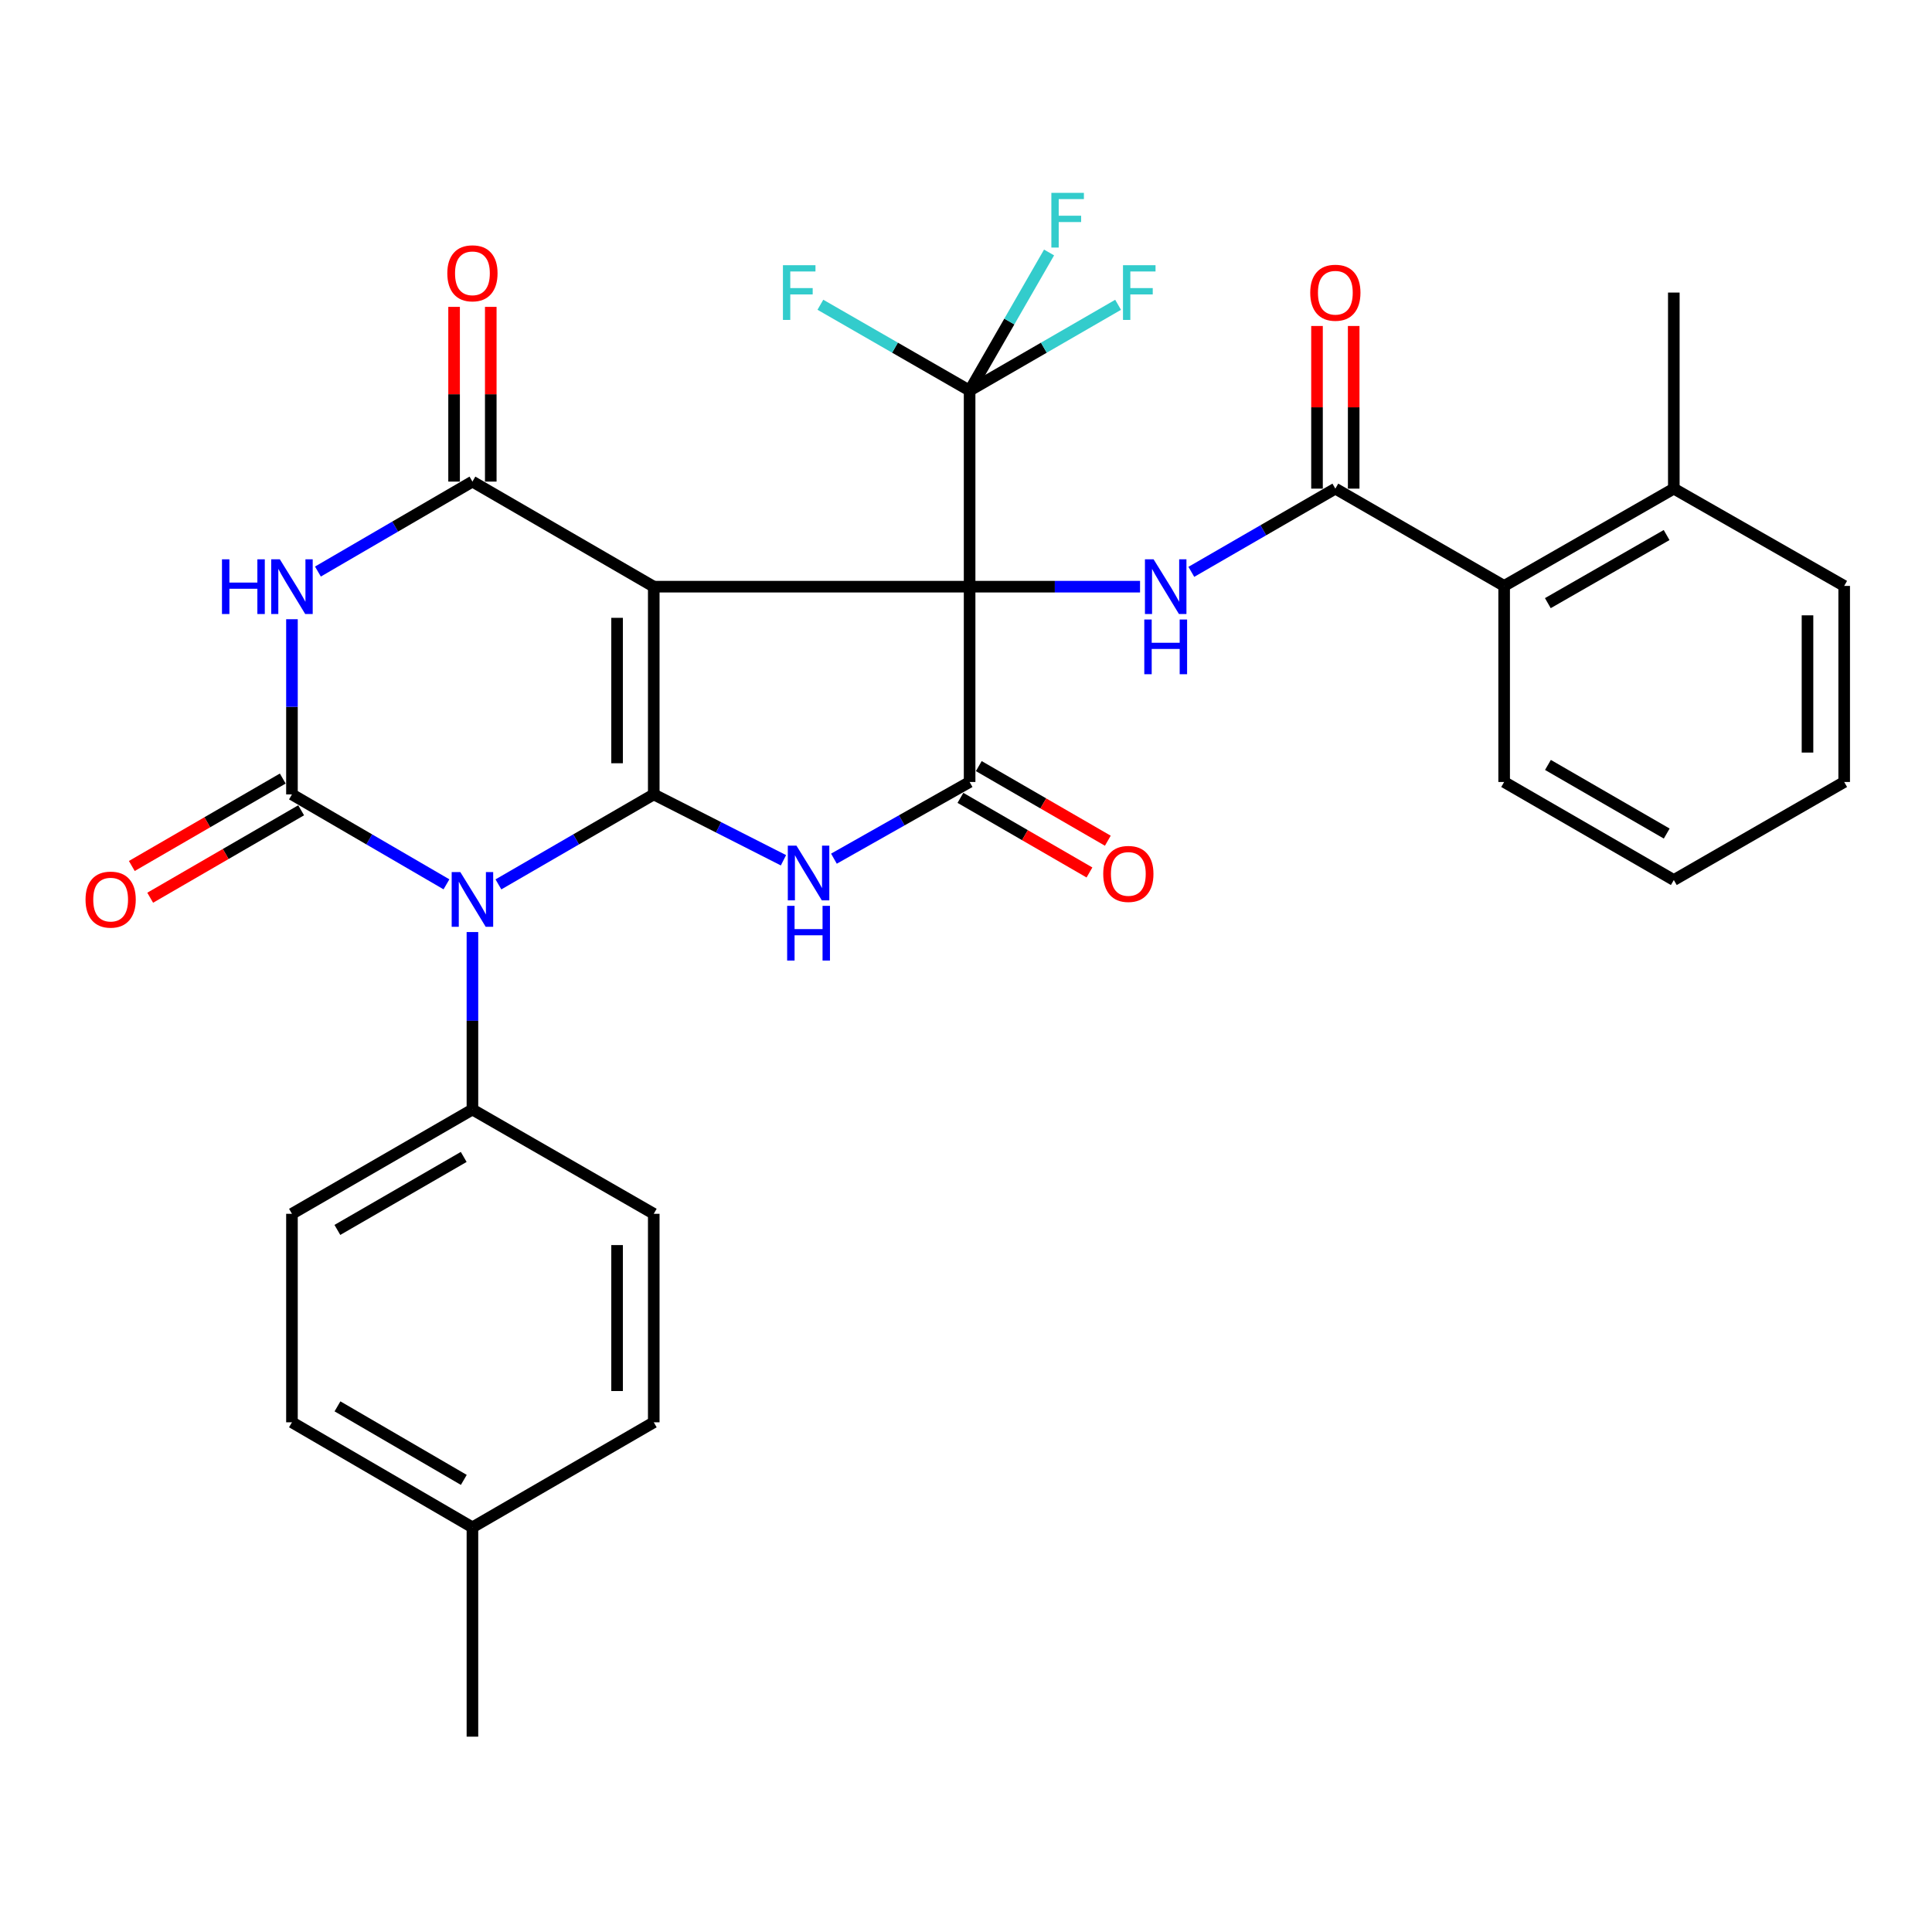 <?xml version='1.0' encoding='iso-8859-1'?>
<svg version='1.1' baseProfile='full'
              xmlns='http://www.w3.org/2000/svg'
                      xmlns:rdkit='http://www.rdkit.org/xml'
                      xmlns:xlink='http://www.w3.org/1999/xlink'
                  xml:space='preserve'
width='1000px' height='1000px' viewBox='0 0 1000 1000'>
<!-- END OF HEADER -->
<rect style='opacity:1.0;fill:#FFFFFF;stroke:none' width='1000' height='1000' x='0' y='0'> </rect>
<path class='bond-0' d='M 501.868,303.661 L 338.385,303.661' style='fill:none;fill-rule:evenodd;stroke:#000000;stroke-width:6px;stroke-linecap:butt;stroke-linejoin:miter;stroke-opacity:1' />
<path class='bond-7' d='M 501.868,303.661 L 501.868,404.753' style='fill:none;fill-rule:evenodd;stroke:#000000;stroke-width:6px;stroke-linecap:butt;stroke-linejoin:miter;stroke-opacity:1' />
<path class='bond-8' d='M 501.868,303.661 L 545.976,303.661' style='fill:none;fill-rule:evenodd;stroke:#000000;stroke-width:6px;stroke-linecap:butt;stroke-linejoin:miter;stroke-opacity:1' />
<path class='bond-8' d='M 545.976,303.661 L 590.084,303.661' style='fill:none;fill-rule:evenodd;stroke:#0000FF;stroke-width:6px;stroke-linecap:butt;stroke-linejoin:miter;stroke-opacity:1' />
<path class='bond-9' d='M 501.868,303.661 L 501.868,202.168' style='fill:none;fill-rule:evenodd;stroke:#000000;stroke-width:6px;stroke-linecap:butt;stroke-linejoin:miter;stroke-opacity:1' />
<path class='bond-1' d='M 338.385,303.661 L 338.385,411.187' style='fill:none;fill-rule:evenodd;stroke:#000000;stroke-width:6px;stroke-linecap:butt;stroke-linejoin:miter;stroke-opacity:1' />
<path class='bond-1' d='M 319.399,319.79 L 319.399,395.058' style='fill:none;fill-rule:evenodd;stroke:#000000;stroke-width:6px;stroke-linecap:butt;stroke-linejoin:miter;stroke-opacity:1' />
<path class='bond-6' d='M 338.385,303.661 L 244.529,249.275' style='fill:none;fill-rule:evenodd;stroke:#000000;stroke-width:6px;stroke-linecap:butt;stroke-linejoin:miter;stroke-opacity:1' />
<path class='bond-2' d='M 338.385,411.187 L 298.183,434.473' style='fill:none;fill-rule:evenodd;stroke:#000000;stroke-width:6px;stroke-linecap:butt;stroke-linejoin:miter;stroke-opacity:1' />
<path class='bond-2' d='M 298.183,434.473 L 257.981,457.76' style='fill:none;fill-rule:evenodd;stroke:#0000FF;stroke-width:6px;stroke-linecap:butt;stroke-linejoin:miter;stroke-opacity:1' />
<path class='bond-32' d='M 338.385,411.187 L 371.953,428.232' style='fill:none;fill-rule:evenodd;stroke:#000000;stroke-width:6px;stroke-linecap:butt;stroke-linejoin:miter;stroke-opacity:1' />
<path class='bond-32' d='M 371.953,428.232 L 405.521,445.276' style='fill:none;fill-rule:evenodd;stroke:#0000FF;stroke-width:6px;stroke-linecap:butt;stroke-linejoin:miter;stroke-opacity:1' />
<path class='bond-11' d='M 244.529,482.43 L 244.529,528.36' style='fill:none;fill-rule:evenodd;stroke:#0000FF;stroke-width:6px;stroke-linecap:butt;stroke-linejoin:miter;stroke-opacity:1' />
<path class='bond-11' d='M 244.529,528.36 L 244.529,574.29' style='fill:none;fill-rule:evenodd;stroke:#000000;stroke-width:6px;stroke-linecap:butt;stroke-linejoin:miter;stroke-opacity:1' />
<path class='bond-33' d='M 231.087,457.728 L 191.102,434.458' style='fill:none;fill-rule:evenodd;stroke:#0000FF;stroke-width:6px;stroke-linecap:butt;stroke-linejoin:miter;stroke-opacity:1' />
<path class='bond-33' d='M 191.102,434.458 L 151.116,411.187' style='fill:none;fill-rule:evenodd;stroke:#000000;stroke-width:6px;stroke-linecap:butt;stroke-linejoin:miter;stroke-opacity:1' />
<path class='bond-3' d='M 151.116,411.187 L 151.116,365.848' style='fill:none;fill-rule:evenodd;stroke:#000000;stroke-width:6px;stroke-linecap:butt;stroke-linejoin:miter;stroke-opacity:1' />
<path class='bond-3' d='M 151.116,365.848 L 151.116,320.509' style='fill:none;fill-rule:evenodd;stroke:#0000FF;stroke-width:6px;stroke-linecap:butt;stroke-linejoin:miter;stroke-opacity:1' />
<path class='bond-13' d='M 146.358,402.973 L 107.291,425.604' style='fill:none;fill-rule:evenodd;stroke:#000000;stroke-width:6px;stroke-linecap:butt;stroke-linejoin:miter;stroke-opacity:1' />
<path class='bond-13' d='M 107.291,425.604 L 68.224,448.235' style='fill:none;fill-rule:evenodd;stroke:#FF0000;stroke-width:6px;stroke-linecap:butt;stroke-linejoin:miter;stroke-opacity:1' />
<path class='bond-13' d='M 155.875,419.401 L 116.808,442.033' style='fill:none;fill-rule:evenodd;stroke:#000000;stroke-width:6px;stroke-linecap:butt;stroke-linejoin:miter;stroke-opacity:1' />
<path class='bond-13' d='M 116.808,442.033 L 77.741,464.664' style='fill:none;fill-rule:evenodd;stroke:#FF0000;stroke-width:6px;stroke-linecap:butt;stroke-linejoin:miter;stroke-opacity:1' />
<path class='bond-4' d='M 431.641,444.447 L 466.755,424.6' style='fill:none;fill-rule:evenodd;stroke:#0000FF;stroke-width:6px;stroke-linecap:butt;stroke-linejoin:miter;stroke-opacity:1' />
<path class='bond-4' d='M 466.755,424.6 L 501.868,404.753' style='fill:none;fill-rule:evenodd;stroke:#000000;stroke-width:6px;stroke-linecap:butt;stroke-linejoin:miter;stroke-opacity:1' />
<path class='bond-5' d='M 164.558,295.835 L 204.544,272.555' style='fill:none;fill-rule:evenodd;stroke:#0000FF;stroke-width:6px;stroke-linecap:butt;stroke-linejoin:miter;stroke-opacity:1' />
<path class='bond-5' d='M 204.544,272.555 L 244.529,249.275' style='fill:none;fill-rule:evenodd;stroke:#000000;stroke-width:6px;stroke-linecap:butt;stroke-linejoin:miter;stroke-opacity:1' />
<path class='bond-14' d='M 254.022,249.275 L 254.022,204.057' style='fill:none;fill-rule:evenodd;stroke:#000000;stroke-width:6px;stroke-linecap:butt;stroke-linejoin:miter;stroke-opacity:1' />
<path class='bond-14' d='M 254.022,204.057 L 254.022,158.838' style='fill:none;fill-rule:evenodd;stroke:#FF0000;stroke-width:6px;stroke-linecap:butt;stroke-linejoin:miter;stroke-opacity:1' />
<path class='bond-14' d='M 235.036,249.275 L 235.036,204.057' style='fill:none;fill-rule:evenodd;stroke:#000000;stroke-width:6px;stroke-linecap:butt;stroke-linejoin:miter;stroke-opacity:1' />
<path class='bond-14' d='M 235.036,204.057 L 235.036,158.838' style='fill:none;fill-rule:evenodd;stroke:#FF0000;stroke-width:6px;stroke-linecap:butt;stroke-linejoin:miter;stroke-opacity:1' />
<path class='bond-15' d='M 497.116,412.971 L 530.509,432.28' style='fill:none;fill-rule:evenodd;stroke:#000000;stroke-width:6px;stroke-linecap:butt;stroke-linejoin:miter;stroke-opacity:1' />
<path class='bond-15' d='M 530.509,432.28 L 563.902,451.59' style='fill:none;fill-rule:evenodd;stroke:#FF0000;stroke-width:6px;stroke-linecap:butt;stroke-linejoin:miter;stroke-opacity:1' />
<path class='bond-15' d='M 506.62,396.535 L 540.013,415.844' style='fill:none;fill-rule:evenodd;stroke:#000000;stroke-width:6px;stroke-linecap:butt;stroke-linejoin:miter;stroke-opacity:1' />
<path class='bond-15' d='M 540.013,415.844 L 573.406,435.153' style='fill:none;fill-rule:evenodd;stroke:#FF0000;stroke-width:6px;stroke-linecap:butt;stroke-linejoin:miter;stroke-opacity:1' />
<path class='bond-10' d='M 616.636,295.989 L 653.905,274.452' style='fill:none;fill-rule:evenodd;stroke:#0000FF;stroke-width:6px;stroke-linecap:butt;stroke-linejoin:miter;stroke-opacity:1' />
<path class='bond-10' d='M 653.905,274.452 L 691.173,252.915' style='fill:none;fill-rule:evenodd;stroke:#000000;stroke-width:6px;stroke-linecap:butt;stroke-linejoin:miter;stroke-opacity:1' />
<path class='bond-18' d='M 501.868,202.168 L 463.249,179.954' style='fill:none;fill-rule:evenodd;stroke:#000000;stroke-width:6px;stroke-linecap:butt;stroke-linejoin:miter;stroke-opacity:1' />
<path class='bond-18' d='M 463.249,179.954 L 424.63,157.739' style='fill:none;fill-rule:evenodd;stroke:#33CCCC;stroke-width:6px;stroke-linecap:butt;stroke-linejoin:miter;stroke-opacity:1' />
<path class='bond-19' d='M 501.868,202.168 L 540.297,179.965' style='fill:none;fill-rule:evenodd;stroke:#000000;stroke-width:6px;stroke-linecap:butt;stroke-linejoin:miter;stroke-opacity:1' />
<path class='bond-19' d='M 540.297,179.965 L 578.725,157.762' style='fill:none;fill-rule:evenodd;stroke:#33CCCC;stroke-width:6px;stroke-linecap:butt;stroke-linejoin:miter;stroke-opacity:1' />
<path class='bond-20' d='M 501.868,202.168 L 522.431,166.424' style='fill:none;fill-rule:evenodd;stroke:#000000;stroke-width:6px;stroke-linecap:butt;stroke-linejoin:miter;stroke-opacity:1' />
<path class='bond-20' d='M 522.431,166.424 L 542.995,130.68' style='fill:none;fill-rule:evenodd;stroke:#33CCCC;stroke-width:6px;stroke-linecap:butt;stroke-linejoin:miter;stroke-opacity:1' />
<path class='bond-12' d='M 691.173,252.915 L 778.542,303.271' style='fill:none;fill-rule:evenodd;stroke:#000000;stroke-width:6px;stroke-linecap:butt;stroke-linejoin:miter;stroke-opacity:1' />
<path class='bond-16' d='M 700.666,252.915 L 700.666,210.822' style='fill:none;fill-rule:evenodd;stroke:#000000;stroke-width:6px;stroke-linecap:butt;stroke-linejoin:miter;stroke-opacity:1' />
<path class='bond-16' d='M 700.666,210.822 L 700.666,168.729' style='fill:none;fill-rule:evenodd;stroke:#FF0000;stroke-width:6px;stroke-linecap:butt;stroke-linejoin:miter;stroke-opacity:1' />
<path class='bond-16' d='M 681.68,252.915 L 681.68,210.822' style='fill:none;fill-rule:evenodd;stroke:#000000;stroke-width:6px;stroke-linecap:butt;stroke-linejoin:miter;stroke-opacity:1' />
<path class='bond-16' d='M 681.68,210.822 L 681.68,168.729' style='fill:none;fill-rule:evenodd;stroke:#FF0000;stroke-width:6px;stroke-linecap:butt;stroke-linejoin:miter;stroke-opacity:1' />
<path class='bond-21' d='M 244.529,574.29 L 151.116,628.264' style='fill:none;fill-rule:evenodd;stroke:#000000;stroke-width:6px;stroke-linecap:butt;stroke-linejoin:miter;stroke-opacity:1' />
<path class='bond-21' d='M 240.016,598.826 L 174.627,636.608' style='fill:none;fill-rule:evenodd;stroke:#000000;stroke-width:6px;stroke-linecap:butt;stroke-linejoin:miter;stroke-opacity:1' />
<path class='bond-22' d='M 244.529,574.29 L 338.385,628.264' style='fill:none;fill-rule:evenodd;stroke:#000000;stroke-width:6px;stroke-linecap:butt;stroke-linejoin:miter;stroke-opacity:1' />
<path class='bond-17' d='M 778.542,303.271 L 866.364,252.915' style='fill:none;fill-rule:evenodd;stroke:#000000;stroke-width:6px;stroke-linecap:butt;stroke-linejoin:miter;stroke-opacity:1' />
<path class='bond-17' d='M 801.159,312.188 L 862.635,276.939' style='fill:none;fill-rule:evenodd;stroke:#000000;stroke-width:6px;stroke-linecap:butt;stroke-linejoin:miter;stroke-opacity:1' />
<path class='bond-26' d='M 778.542,303.271 L 778.542,404.753' style='fill:none;fill-rule:evenodd;stroke:#000000;stroke-width:6px;stroke-linecap:butt;stroke-linejoin:miter;stroke-opacity:1' />
<path class='bond-27' d='M 866.364,252.915 L 866.364,151.432' style='fill:none;fill-rule:evenodd;stroke:#000000;stroke-width:6px;stroke-linecap:butt;stroke-linejoin:miter;stroke-opacity:1' />
<path class='bond-28' d='M 866.364,252.915 L 954.545,303.271' style='fill:none;fill-rule:evenodd;stroke:#000000;stroke-width:6px;stroke-linecap:butt;stroke-linejoin:miter;stroke-opacity:1' />
<path class='bond-23' d='M 151.116,628.264 L 151.116,736.181' style='fill:none;fill-rule:evenodd;stroke:#000000;stroke-width:6px;stroke-linecap:butt;stroke-linejoin:miter;stroke-opacity:1' />
<path class='bond-24' d='M 338.385,628.264 L 338.385,736.181' style='fill:none;fill-rule:evenodd;stroke:#000000;stroke-width:6px;stroke-linecap:butt;stroke-linejoin:miter;stroke-opacity:1' />
<path class='bond-24' d='M 319.399,644.452 L 319.399,719.993' style='fill:none;fill-rule:evenodd;stroke:#000000;stroke-width:6px;stroke-linecap:butt;stroke-linejoin:miter;stroke-opacity:1' />
<path class='bond-35' d='M 151.116,736.181 L 244.529,790.556' style='fill:none;fill-rule:evenodd;stroke:#000000;stroke-width:6px;stroke-linecap:butt;stroke-linejoin:miter;stroke-opacity:1' />
<path class='bond-35' d='M 174.68,727.928 L 240.069,765.991' style='fill:none;fill-rule:evenodd;stroke:#000000;stroke-width:6px;stroke-linecap:butt;stroke-linejoin:miter;stroke-opacity:1' />
<path class='bond-25' d='M 338.385,736.181 L 244.529,790.556' style='fill:none;fill-rule:evenodd;stroke:#000000;stroke-width:6px;stroke-linecap:butt;stroke-linejoin:miter;stroke-opacity:1' />
<path class='bond-29' d='M 244.529,790.556 L 244.529,898.894' style='fill:none;fill-rule:evenodd;stroke:#000000;stroke-width:6px;stroke-linecap:butt;stroke-linejoin:miter;stroke-opacity:1' />
<path class='bond-30' d='M 778.542,404.753 L 866.364,455.499' style='fill:none;fill-rule:evenodd;stroke:#000000;stroke-width:6px;stroke-linecap:butt;stroke-linejoin:miter;stroke-opacity:1' />
<path class='bond-30' d='M 801.214,395.925 L 862.69,431.448' style='fill:none;fill-rule:evenodd;stroke:#000000;stroke-width:6px;stroke-linecap:butt;stroke-linejoin:miter;stroke-opacity:1' />
<path class='bond-34' d='M 954.545,303.271 L 954.545,404.753' style='fill:none;fill-rule:evenodd;stroke:#000000;stroke-width:6px;stroke-linecap:butt;stroke-linejoin:miter;stroke-opacity:1' />
<path class='bond-34' d='M 935.559,318.493 L 935.559,389.53' style='fill:none;fill-rule:evenodd;stroke:#000000;stroke-width:6px;stroke-linecap:butt;stroke-linejoin:miter;stroke-opacity:1' />
<path class='bond-31' d='M 866.364,455.499 L 954.545,404.753' style='fill:none;fill-rule:evenodd;stroke:#000000;stroke-width:6px;stroke-linecap:butt;stroke-linejoin:miter;stroke-opacity:1' />
<path  class='atom-3' d='M 238.269 451.391
L 247.549 466.391
Q 248.469 467.871, 249.949 470.551
Q 251.429 473.231, 251.509 473.391
L 251.509 451.391
L 255.269 451.391
L 255.269 479.711
L 251.389 479.711
L 241.429 463.311
Q 240.269 461.391, 239.029 459.191
Q 237.829 456.991, 237.469 456.311
L 237.469 479.711
L 233.789 479.711
L 233.789 451.391
L 238.269 451.391
' fill='#0000FF'/>
<path  class='atom-5' d='M 412.248 437.711
L 421.528 452.711
Q 422.448 454.191, 423.928 456.871
Q 425.408 459.551, 425.488 459.711
L 425.488 437.711
L 429.248 437.711
L 429.248 466.031
L 425.368 466.031
L 415.408 449.631
Q 414.248 447.711, 413.008 445.511
Q 411.808 443.311, 411.448 442.631
L 411.448 466.031
L 407.768 466.031
L 407.768 437.711
L 412.248 437.711
' fill='#0000FF'/>
<path  class='atom-5' d='M 407.428 468.863
L 411.268 468.863
L 411.268 480.903
L 425.748 480.903
L 425.748 468.863
L 429.588 468.863
L 429.588 497.183
L 425.748 497.183
L 425.748 484.103
L 411.268 484.103
L 411.268 497.183
L 407.428 497.183
L 407.428 468.863
' fill='#0000FF'/>
<path  class='atom-6' d='M 114.896 289.501
L 118.736 289.501
L 118.736 301.541
L 133.216 301.541
L 133.216 289.501
L 137.056 289.501
L 137.056 317.821
L 133.216 317.821
L 133.216 304.741
L 118.736 304.741
L 118.736 317.821
L 114.896 317.821
L 114.896 289.501
' fill='#0000FF'/>
<path  class='atom-6' d='M 144.856 289.501
L 154.136 304.501
Q 155.056 305.981, 156.536 308.661
Q 158.016 311.341, 158.096 311.501
L 158.096 289.501
L 161.856 289.501
L 161.856 317.821
L 157.976 317.821
L 148.016 301.421
Q 146.856 299.501, 145.616 297.301
Q 144.416 295.101, 144.056 294.421
L 144.056 317.821
L 140.376 317.821
L 140.376 289.501
L 144.856 289.501
' fill='#0000FF'/>
<path  class='atom-9' d='M 597.101 289.501
L 606.381 304.501
Q 607.301 305.981, 608.781 308.661
Q 610.261 311.341, 610.341 311.501
L 610.341 289.501
L 614.101 289.501
L 614.101 317.821
L 610.221 317.821
L 600.261 301.421
Q 599.101 299.501, 597.861 297.301
Q 596.661 295.101, 596.301 294.421
L 596.301 317.821
L 592.621 317.821
L 592.621 289.501
L 597.101 289.501
' fill='#0000FF'/>
<path  class='atom-9' d='M 592.281 320.653
L 596.121 320.653
L 596.121 332.693
L 610.601 332.693
L 610.601 320.653
L 614.441 320.653
L 614.441 348.973
L 610.601 348.973
L 610.601 335.893
L 596.121 335.893
L 596.121 348.973
L 592.281 348.973
L 592.281 320.653
' fill='#0000FF'/>
<path  class='atom-14' d='M 44.271 465.631
Q 44.271 458.831, 47.631 455.031
Q 50.991 451.231, 57.271 451.231
Q 63.551 451.231, 66.911 455.031
Q 70.271 458.831, 70.271 465.631
Q 70.271 472.511, 66.871 476.431
Q 63.471 480.311, 57.271 480.311
Q 51.031 480.311, 47.631 476.431
Q 44.271 472.551, 44.271 465.631
M 57.271 477.111
Q 61.591 477.111, 63.911 474.231
Q 66.271 471.311, 66.271 465.631
Q 66.271 460.071, 63.911 457.271
Q 61.591 454.431, 57.271 454.431
Q 52.951 454.431, 50.591 457.231
Q 48.271 460.031, 48.271 465.631
Q 48.271 471.351, 50.591 474.231
Q 52.951 477.111, 57.271 477.111
' fill='#FF0000'/>
<path  class='atom-15' d='M 231.529 141.46
Q 231.529 134.66, 234.889 130.86
Q 238.249 127.06, 244.529 127.06
Q 250.809 127.06, 254.169 130.86
Q 257.529 134.66, 257.529 141.46
Q 257.529 148.34, 254.129 152.26
Q 250.729 156.14, 244.529 156.14
Q 238.289 156.14, 234.889 152.26
Q 231.529 148.38, 231.529 141.46
M 244.529 152.94
Q 248.849 152.94, 251.169 150.06
Q 253.529 147.14, 253.529 141.46
Q 253.529 135.9, 251.169 133.1
Q 248.849 130.26, 244.529 130.26
Q 240.209 130.26, 237.849 133.06
Q 235.529 135.86, 235.529 141.46
Q 235.529 147.18, 237.849 150.06
Q 240.209 152.94, 244.529 152.94
' fill='#FF0000'/>
<path  class='atom-16' d='M 571.026 452.341
Q 571.026 445.541, 574.386 441.741
Q 577.746 437.941, 584.026 437.941
Q 590.306 437.941, 593.666 441.741
Q 597.026 445.541, 597.026 452.341
Q 597.026 459.221, 593.626 463.141
Q 590.226 467.021, 584.026 467.021
Q 577.786 467.021, 574.386 463.141
Q 571.026 459.261, 571.026 452.341
M 584.026 463.821
Q 588.346 463.821, 590.666 460.941
Q 593.026 458.021, 593.026 452.341
Q 593.026 446.781, 590.666 443.981
Q 588.346 441.141, 584.026 441.141
Q 579.706 441.141, 577.346 443.941
Q 575.026 446.741, 575.026 452.341
Q 575.026 458.061, 577.346 460.941
Q 579.706 463.821, 584.026 463.821
' fill='#FF0000'/>
<path  class='atom-17' d='M 678.173 151.512
Q 678.173 144.712, 681.533 140.912
Q 684.893 137.112, 691.173 137.112
Q 697.453 137.112, 700.813 140.912
Q 704.173 144.712, 704.173 151.512
Q 704.173 158.392, 700.773 162.312
Q 697.373 166.192, 691.173 166.192
Q 684.933 166.192, 681.533 162.312
Q 678.173 158.432, 678.173 151.512
M 691.173 162.992
Q 695.493 162.992, 697.813 160.112
Q 700.173 157.192, 700.173 151.512
Q 700.173 145.952, 697.813 143.152
Q 695.493 140.312, 691.173 140.312
Q 686.853 140.312, 684.493 143.112
Q 682.173 145.912, 682.173 151.512
Q 682.173 157.232, 684.493 160.112
Q 686.853 162.992, 691.173 162.992
' fill='#FF0000'/>
<path  class='atom-19' d='M 405.246 137.272
L 422.086 137.272
L 422.086 140.512
L 409.046 140.512
L 409.046 149.112
L 420.646 149.112
L 420.646 152.392
L 409.046 152.392
L 409.046 165.592
L 405.246 165.592
L 405.246 137.272
' fill='#33CCCC'/>
<path  class='atom-20' d='M 581.26 137.272
L 598.1 137.272
L 598.1 140.512
L 585.06 140.512
L 585.06 149.112
L 596.66 149.112
L 596.66 152.392
L 585.06 152.392
L 585.06 165.592
L 581.26 165.592
L 581.26 137.272
' fill='#33CCCC'/>
<path  class='atom-21' d='M 544.184 99.817
L 561.024 99.817
L 561.024 103.056
L 547.984 103.056
L 547.984 111.656
L 559.584 111.656
L 559.584 114.936
L 547.984 114.936
L 547.984 128.136
L 544.184 128.136
L 544.184 99.817
' fill='#33CCCC'/>
</svg>
